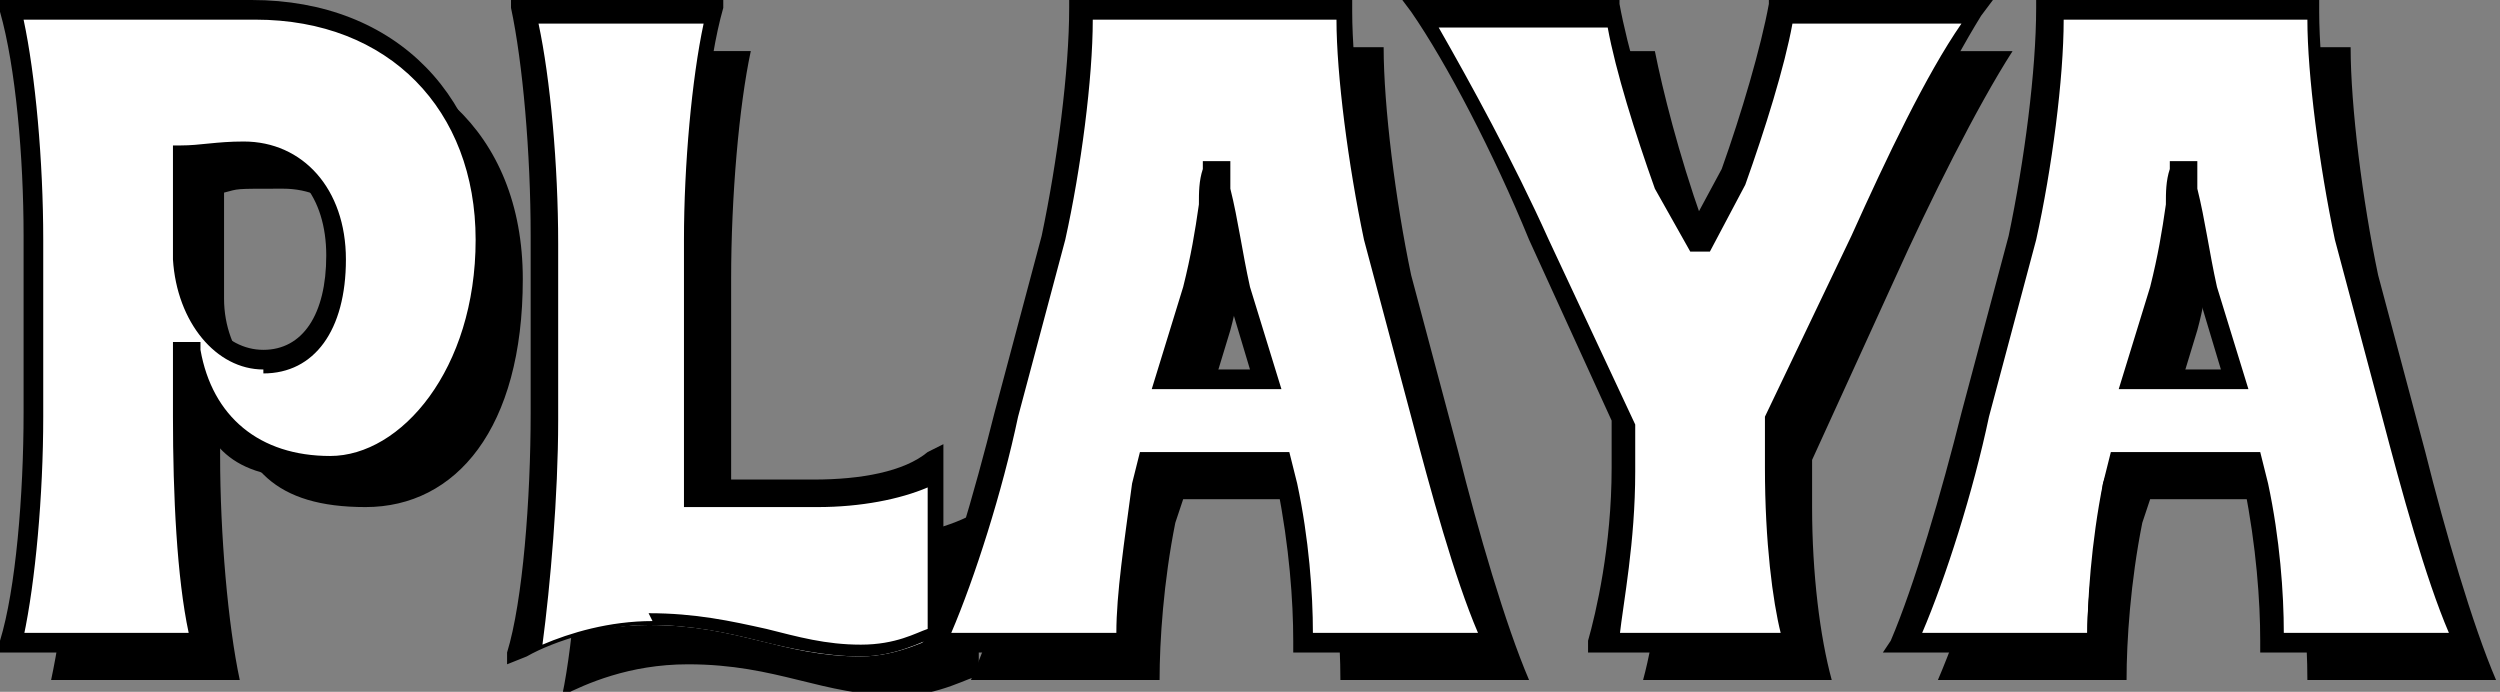 <?xml version="1.0" encoding="UTF-8"?>
<svg id="Capa_1" xmlns="http://www.w3.org/2000/svg" version="1.1" viewBox="0 0 63.6 17.6">
  <rect x="0" y="0" width="63.6" height="17.6" fill="#808080" stroke="none"/>
  <!-- Generator: Adobe Illustrator 29.1.0, SVG Export Plug-In . SVG Version: 2.1.0 Build 46)  -->
  <defs>
    <style>
      .st0 {
        fill: #fff;
      }

      .st1 {
        isolation: isolate;
      }
    </style>
  </defs>
  <g>
    <path d="M1.9,11.5v-4.5c0-2-.2-4.4-.6-5.8h6.1c3.3,0,5.9,2.1,5.9,5.9s-1.7,5.8-4,5.8-3.2-1-3.5-2.9h-.2v1.6c0,2,.2,4.3.5,5.7H1.3c.3-1.4.6-3.8.6-5.8ZM9.5,7.5c0-1.7-1-2.7-2.3-2.7s-1.1,0-1.5.1v2.7c0,1.4,1,2.5,2,2.5s1.8-.9,1.8-2.6Z"/>
    <path d="M17.5,16.9c-1.5,0-2.6.5-3.2.8.3-1.4.5-4.1.5-6.1v-4.5c0-2-.2-4.4-.5-5.8h4.8c-.3,1.4-.5,3.7-.5,5.8v6.6h3.2c1.4,0,2.4-.3,3.1-.7v4.2c-.2,0-1,.5-2,.5-2,0-3.1-.8-5.4-.8Z"/>
    <path d="M26.6,11.5l1.2-4.5c.5-2,.7-4.4.7-5.8h6.7c0,1.5.3,3.9.7,5.8l1.2,4.5c.5,2,1.2,4.4,1.8,5.8h-4.8c0-1-.1-2.5-.4-4v-.6h-3.6l-.2.6c-.3,1.5-.4,3-.4,4h-4.8c.6-1.4,1.4-3.8,1.8-5.8ZM33.2,10.7l-.7-2.3c-.3-1.1-.3-2-.5-3h-.2c-.2,1.1-.2,1.9-.5,3l-.7,2.3h2.6Z"/>
    <path d="M42.3,12.9v-1.2l-2.1-4.6c-.9-2-2.1-4.4-3-5.8h4.9c.2,1,.6,2.6,1.2,4.3l.8,1.5h.2l.8-1.5c.6-1.6,1-3.2,1.2-4.3h4.9c-.9,1.4-2.1,3.8-3,5.8l-2.1,4.6v1.2c0,1.7.2,3.3.5,4.4h-4.8c.3-1.1.5-2.7.5-4.4Z"/>
    <path d="M51.2,11.5l1.2-4.5c.5-2,.7-4.4.7-5.8h6.7c0,1.5.3,3.9.7,5.8l1.2,4.5c.5,2,1.2,4.4,1.8,5.8h-4.8c0-1-.1-2.5-.4-4v-.6h-3.6l-.2.6c-.3,1.5-.4,3-.4,4h-4.8c.6-1.4,1.4-3.8,1.8-5.8ZM57.8,10.7l-.7-2.3c-.3-1.1-.3-2-.5-3h-.2c-.2,1.1-.2,1.9-.5,3l-.7,2.3h2.6Z"/>
  </g>
  <g class="st1">
    <path class="st0" d="M.9,10.5v-4.5C.9,4,.7,1.7.3.2h6.1c3.3,0,5.9,2.1,5.9,5.9s-1.7,5.8-4,5.8-3.2-1-3.5-2.9h-.2v1.6c0,2,.2,4.3.5,5.7H.3c.3-1.4.6-3.8.6-5.8ZM8.5,6.5c0-1.7-1-2.7-2.3-2.7s-1.1,0-1.5.1v2.7c0,1.4,1,2.5,2,2.5s1.8-.9,1.8-2.6Z"/>
    <path class="st0" d="M16.5,15.9c-1.5,0-2.6.5-3.2.8.3-1.4.5-4.1.5-6.1v-4.5c0-2-.2-4.4-.5-5.8h4.8c-.3,1.4-.5,3.7-.5,5.8v6.6h3.2c1.4,0,2.4-.3,3.1-.7v4.2c-.2,0-1,.5-2,.5-2,0-3.1-.8-5.4-.8Z"/>
    <path class="st0" d="M25.6,10.5l1.2-4.5c.5-2,.7-4.4.7-5.8h6.7c0,1.5.3,3.9.7,5.8l1.2,4.5c.5,2,1.2,4.4,1.8,5.8h-4.8c0-1-.1-2.5-.4-4v-.6h-3.6l-.2.6c-.3,1.5-.4,3-.4,4h-4.8c.6-1.4,1.4-3.8,1.8-5.8ZM32.2,9.7l-.7-2.3c-.3-1.1-.3-2-.5-3h-.2c-.2,1.1-.2,1.9-.5,3l-.7,2.3h2.6Z"/>
    <path class="st0" d="M41.3,11.9v-1.2l-2.1-4.6c-.9-2-2.1-4.4-3-5.8h4.9c.2,1,.6,2.6,1.2,4.3l.8,1.5h.2l.8-1.5c.6-1.6,1-3.2,1.2-4.3h4.9c-.9,1.4-2.1,3.8-3,5.8l-2.1,4.6v1.2c0,1.7.2,3.3.5,4.4h-4.8c.3-1.1.5-2.7.5-4.4Z"/>
    <path class="st0" d="M50.2,10.5l1.2-4.5c.5-2,.7-4.4.7-5.8h6.7c0,1.5.3,3.9.7,5.8l1.2,4.5c.5,2,1.2,4.4,1.8,5.8h-4.8c0-1-.1-2.5-.4-4v-.6h-3.6l-.2.6c-.3,1.5-.4,3-.4,4h-4.8c.6-1.4,1.4-3.8,1.8-5.8ZM56.8,9.7l-.7-2.3c-.3-1.1-.3-2-.5-3h-.2c-.2,1.1-.2,1.9-.5,3l-.7,2.3h2.6Z"/>
  </g>
  <g>
    <path d="M5.5,16.6H0v-.3c.4-1.3.6-3.7.6-5.8v-4.5C.6,4,.4,1.7,0,.3v-.3c0,0,6.4,0,6.4,0,3.7,0,6.1,2.5,6.1,6.2s-1.7,6-4.2,6-2.9-.8-3.5-2.2v.6c0,2.1.2,4.4.5,5.7v.3ZM.6,16.1h4.2c-.3-1.4-.4-3.5-.4-5.5v-1.9h.7v.2c.3,1.7,1.5,2.7,3.3,2.7s3.7-2.2,3.7-5.5S9.9.5,6.5.5H.6c.3,1.4.5,3.6.5,5.6v4.5c0,2-.2,4.2-.5,5.6ZM6.7,9.4c-1.2,0-2.2-1.2-2.3-2.8v-2.9s.2,0,.2,0c.5,0,.9-.1,1.6-.1,1.5,0,2.6,1.2,2.6,3s-.8,2.9-2.1,2.9ZM4.9,4.1v2.5c0,1.3.8,2.3,1.8,2.3s1.6-.9,1.6-2.4-.8-2.5-2.1-2.5-.9,0-1.3.1Z"/>
    <path d="M12.9,17.1v-.5c.4-1.3.6-3.9.6-6.1v-4.5c0-2.1-.2-4.4-.5-5.8v-.3c0,0,5.4,0,5.4,0v.3c-.4,1.4-.6,3.7-.6,5.7v6.3h2.9c1.2,0,2.3-.2,2.9-.7l.4-.2v4.9c0,0-.2,0-.2,0,0,0,0,0,0,0-.3.1-1,.5-1.9.5s-1.8-.2-2.6-.4c-.8-.2-1.7-.4-2.8-.4s-2.4.4-3.1.8l-.5.2ZM16.5,15.6c1.2,0,2.1.2,3,.4.8.2,1.5.4,2.4.4s1.4-.3,1.7-.4v-3.6c-.7.3-1.7.5-2.8.5h-3.4v-6.8c0-1.9.2-4.1.5-5.5h-4.2c.3,1.4.5,3.6.5,5.6v4.5c0,1.9-.2,4.2-.4,5.7.7-.3,1.7-.6,2.8-.6Z"/>
    <path d="M38.4,16.6h-5.5v-.3c0-1-.1-2.4-.4-3.9v-.4h-3.2v.4c-.4,1.6-.5,3-.5,3.9v.3s-5.5,0-5.5,0l.2-.3c.6-1.4,1.3-3.8,1.8-5.8h0s1.2-4.5,1.2-4.5c.4-1.9.7-4.2.7-5.8v-.2h7.2v.3c0,1.4.3,3.8.7,5.8l1.2,4.4c.5,2,1.2,4.4,1.8,5.8l.2.3ZM33.4,16.1h4.2c-.6-1.4-1.2-3.6-1.7-5.5l-1.2-4.5c-.4-1.9-.7-4.2-.7-5.6h-6.2c0,1.5-.3,3.8-.7,5.6l-1.2,4.5c-.4,1.9-1.1,4.1-1.7,5.5h4.2c0-1,.2-2.3.4-3.8l.2-.8h3.8l.2.8c.3,1.4.4,2.8.4,3.8ZM32.5,9.9h-3.2l.8-2.6c.2-.8.3-1.4.4-2.1,0-.3,0-.6.1-.9v-.2h.7v.7c.2.8.3,1.6.5,2.5l.8,2.6ZM29.9,9.4h1.9l-.6-2c-.2-.7-.3-1.4-.4-2.1,0,.7-.2,1.3-.4,2.1l-.6,2Z"/>
    <path d="M45.9,16.6h-5.5v-.3c.2-.7.6-2.4.6-4.4v-1.2l-2.1-4.6c-.9-2.2-2.1-4.5-3-5.8l-.3-.4h5.6v.2c.2,1.1.7,2.8,1.2,4.2l.7,1.3.7-1.3c.5-1.4,1-3.1,1.2-4.2V0h5.7l-.3.4c-.8,1.3-2,3.6-3,5.8l-2.1,4.6v1.2c0,2.1.3,3.7.5,4.4v.3ZM41.1,16.1h4.2c-.2-.8-.4-2.3-.4-4.2v-1.3s2.2-4.6,2.2-4.6c.9-2,1.9-4.1,2.8-5.4h-4.3c-.2,1.1-.7,2.7-1.2,4.1l-.9,1.7h-.5l-.9-1.6c-.5-1.4-1-3-1.2-4.1h-4.3c.8,1.4,1.9,3.4,2.8,5.4l2.2,4.7v1.2c0,1.8-.3,3.3-.4,4.2Z"/>
    <path d="M63,16.6h-5.5v-.3c0-1-.1-2.4-.4-3.9v-.4h-3.2v.4c-.4,1.6-.5,3-.5,3.9v.3s-5.5,0-5.5,0l.2-.3c.6-1.4,1.3-3.8,1.8-5.8h0s1.2-4.5,1.2-4.5c.4-1.9.7-4.2.7-5.8v-.2h7.2v.3c0,1.4.3,3.8.7,5.8l1.2,4.4c.5,2,1.2,4.4,1.8,5.8l.2.3ZM58.1,16.1h4.2c-.6-1.4-1.2-3.6-1.7-5.5l-1.2-4.5c-.4-1.9-.7-4.2-.7-5.6h-6.2c0,1.5-.3,3.8-.7,5.6l-1.2,4.5c-.4,1.9-1.1,4.1-1.7,5.5h4.2c0-1,.2-2.3.4-3.8l.2-.8h3.8l.2.8c.3,1.4.4,2.8.4,3.8ZM57.1,9.9h-3.2l.8-2.6c.2-.8.3-1.4.4-2.1,0-.3,0-.6.1-.9v-.2h.7v.7c.2.8.3,1.6.5,2.5l.8,2.6ZM54.6,9.4h1.9l-.6-2c-.2-.7-.3-1.4-.4-2.1,0,.7-.2,1.3-.4,2.1l-.6,2Z"/>
  </g>
</svg>
